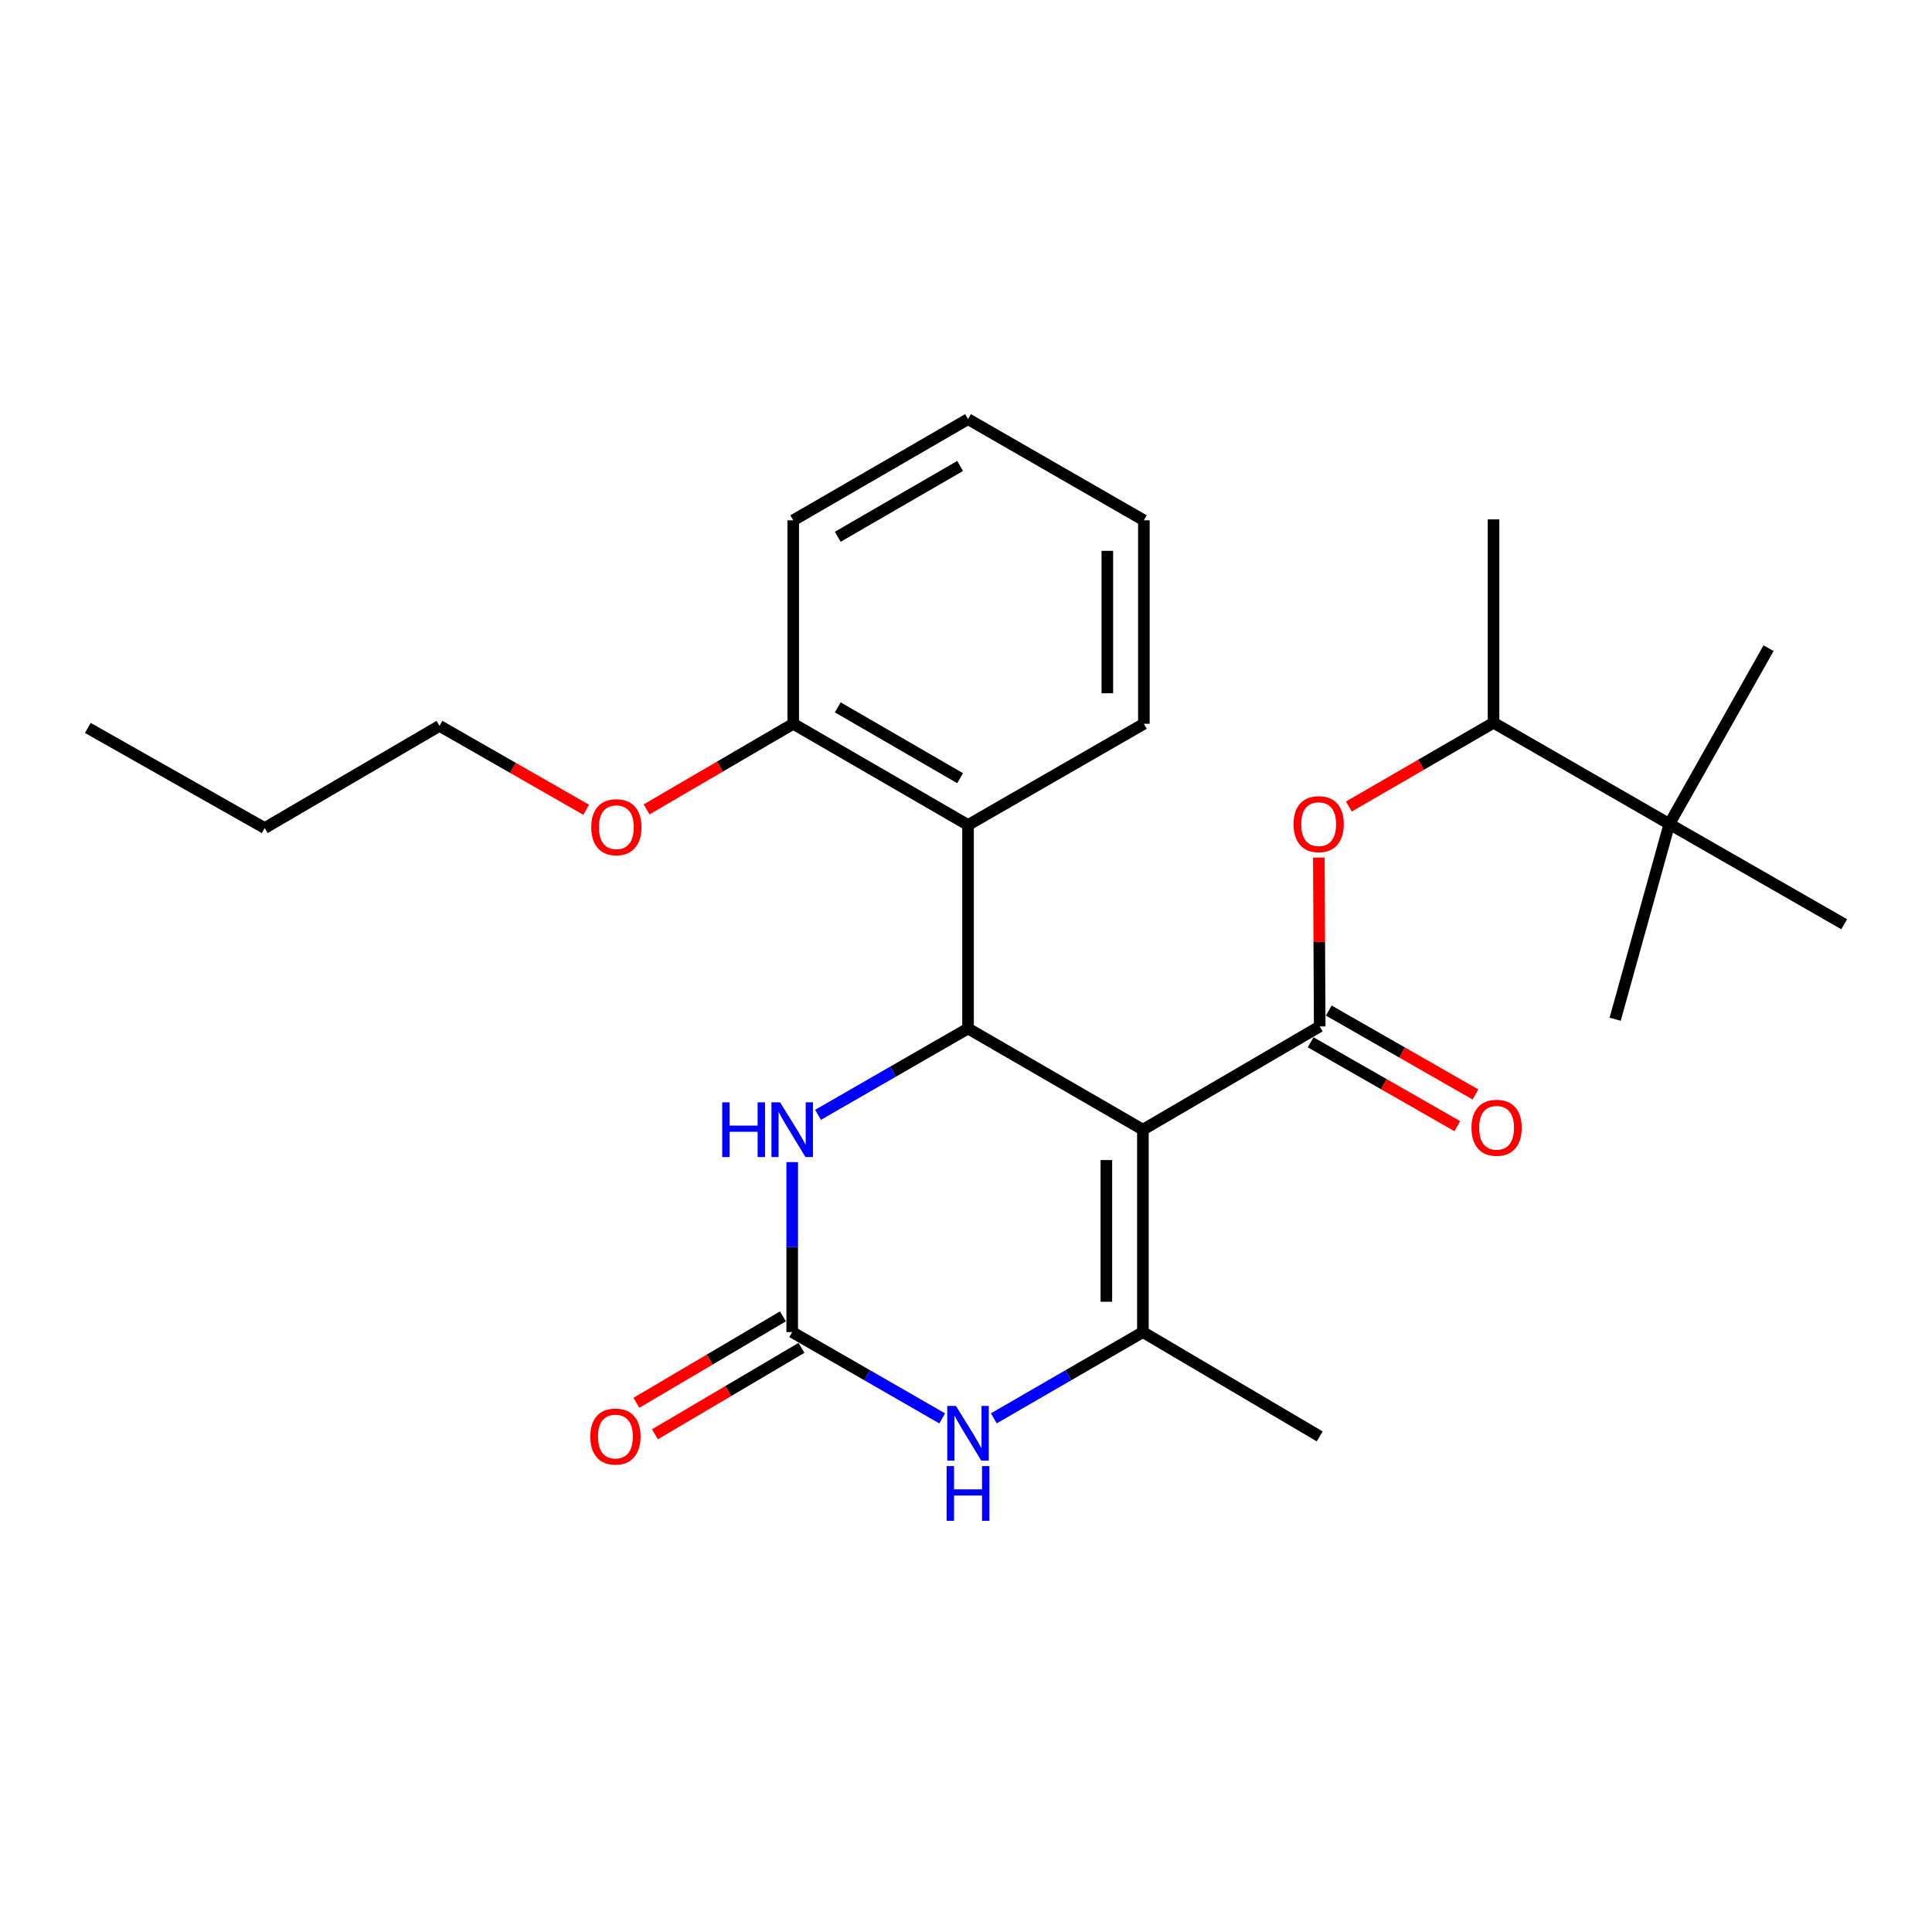 <?xml version='1.0' encoding='iso-8859-1'?>
<svg version='1.1' baseProfile='full'
              xmlns='http://www.w3.org/2000/svg'
                      xmlns:rdkit='http://www.rdkit.org/xml'
                      xmlns:xlink='http://www.w3.org/1999/xlink'
                  xml:space='preserve'
width='1000px' height='1000px' viewBox='0 0 1000 1000'>
<!-- END OF HEADER -->
<rect style='opacity:1.0;fill:#FFFFFF;stroke:none' width='1000' height='1000' x='0' y='0'> </rect>
<path class='bond-0' d='M 591.565,584.725 L 501.051,532.348' style='fill:none;fill-rule:evenodd;stroke:#000000;stroke-width:6px;stroke-linecap:butt;stroke-linejoin:miter;stroke-opacity:1' />
<path class='bond-1' d='M 591.565,584.725 L 683.077,531.276' style='fill:none;fill-rule:evenodd;stroke:#000000;stroke-width:6px;stroke-linecap:butt;stroke-linejoin:miter;stroke-opacity:1' />
<path class='bond-2' d='M 591.565,584.725 L 591.565,689.499' style='fill:none;fill-rule:evenodd;stroke:#000000;stroke-width:6px;stroke-linecap:butt;stroke-linejoin:miter;stroke-opacity:1' />
<path class='bond-2' d='M 572.649,600.441 L 572.649,673.783' style='fill:none;fill-rule:evenodd;stroke:#000000;stroke-width:6px;stroke-linecap:butt;stroke-linejoin:miter;stroke-opacity:1' />
<path class='bond-5' d='M 501.051,532.348 L 462.23,554.69' style='fill:none;fill-rule:evenodd;stroke:#000000;stroke-width:6px;stroke-linecap:butt;stroke-linejoin:miter;stroke-opacity:1' />
<path class='bond-5' d='M 462.23,554.69 L 423.408,577.033' style='fill:none;fill-rule:evenodd;stroke:#0000FF;stroke-width:6px;stroke-linecap:butt;stroke-linejoin:miter;stroke-opacity:1' />
<path class='bond-6' d='M 501.051,532.348 L 501.051,427.027' style='fill:none;fill-rule:evenodd;stroke:#000000;stroke-width:6px;stroke-linecap:butt;stroke-linejoin:miter;stroke-opacity:1' />
<path class='bond-7' d='M 683.077,531.276 L 682.854,487.578' style='fill:none;fill-rule:evenodd;stroke:#000000;stroke-width:6px;stroke-linecap:butt;stroke-linejoin:miter;stroke-opacity:1' />
<path class='bond-7' d='M 682.854,487.578 L 682.63,443.881' style='fill:none;fill-rule:evenodd;stroke:#FF0000;stroke-width:6px;stroke-linecap:butt;stroke-linejoin:miter;stroke-opacity:1' />
<path class='bond-8' d='M 678.381,539.486 L 716.339,561.201' style='fill:none;fill-rule:evenodd;stroke:#000000;stroke-width:6px;stroke-linecap:butt;stroke-linejoin:miter;stroke-opacity:1' />
<path class='bond-8' d='M 716.339,561.201 L 754.298,582.917' style='fill:none;fill-rule:evenodd;stroke:#FF0000;stroke-width:6px;stroke-linecap:butt;stroke-linejoin:miter;stroke-opacity:1' />
<path class='bond-8' d='M 687.774,523.066 L 725.732,544.782' style='fill:none;fill-rule:evenodd;stroke:#000000;stroke-width:6px;stroke-linecap:butt;stroke-linejoin:miter;stroke-opacity:1' />
<path class='bond-8' d='M 725.732,544.782 L 763.691,566.498' style='fill:none;fill-rule:evenodd;stroke:#FF0000;stroke-width:6px;stroke-linecap:butt;stroke-linejoin:miter;stroke-opacity:1' />
<path class='bond-4' d='M 591.565,689.499 L 552.985,711.815' style='fill:none;fill-rule:evenodd;stroke:#000000;stroke-width:6px;stroke-linecap:butt;stroke-linejoin:miter;stroke-opacity:1' />
<path class='bond-4' d='M 552.985,711.815 L 514.405,734.131' style='fill:none;fill-rule:evenodd;stroke:#0000FF;stroke-width:6px;stroke-linecap:butt;stroke-linejoin:miter;stroke-opacity:1' />
<path class='bond-13' d='M 591.565,689.499 L 683.077,743.474' style='fill:none;fill-rule:evenodd;stroke:#000000;stroke-width:6px;stroke-linecap:butt;stroke-linejoin:miter;stroke-opacity:1' />
<path class='bond-3' d='M 410.043,689.499 L 410.043,645.502' style='fill:none;fill-rule:evenodd;stroke:#000000;stroke-width:6px;stroke-linecap:butt;stroke-linejoin:miter;stroke-opacity:1' />
<path class='bond-3' d='M 410.043,645.502 L 410.043,601.504' style='fill:none;fill-rule:evenodd;stroke:#0000FF;stroke-width:6px;stroke-linecap:butt;stroke-linejoin:miter;stroke-opacity:1' />
<path class='bond-10' d='M 405.238,681.353 L 367.315,703.723' style='fill:none;fill-rule:evenodd;stroke:#000000;stroke-width:6px;stroke-linecap:butt;stroke-linejoin:miter;stroke-opacity:1' />
<path class='bond-10' d='M 367.315,703.723 L 329.392,726.092' style='fill:none;fill-rule:evenodd;stroke:#FF0000;stroke-width:6px;stroke-linecap:butt;stroke-linejoin:miter;stroke-opacity:1' />
<path class='bond-10' d='M 414.848,697.646 L 376.925,720.015' style='fill:none;fill-rule:evenodd;stroke:#000000;stroke-width:6px;stroke-linecap:butt;stroke-linejoin:miter;stroke-opacity:1' />
<path class='bond-10' d='M 376.925,720.015 L 339.002,742.385' style='fill:none;fill-rule:evenodd;stroke:#FF0000;stroke-width:6px;stroke-linecap:butt;stroke-linejoin:miter;stroke-opacity:1' />
<path class='bond-26' d='M 410.043,689.499 L 448.865,711.833' style='fill:none;fill-rule:evenodd;stroke:#000000;stroke-width:6px;stroke-linecap:butt;stroke-linejoin:miter;stroke-opacity:1' />
<path class='bond-26' d='M 448.865,711.833 L 487.686,734.167' style='fill:none;fill-rule:evenodd;stroke:#0000FF;stroke-width:6px;stroke-linecap:butt;stroke-linejoin:miter;stroke-opacity:1' />
<path class='bond-12' d='M 501.051,427.027 L 410.579,374.629' style='fill:none;fill-rule:evenodd;stroke:#000000;stroke-width:6px;stroke-linecap:butt;stroke-linejoin:miter;stroke-opacity:1' />
<path class='bond-12' d='M 496.96,402.798 L 433.63,366.12' style='fill:none;fill-rule:evenodd;stroke:#000000;stroke-width:6px;stroke-linecap:butt;stroke-linejoin:miter;stroke-opacity:1' />
<path class='bond-15' d='M 501.051,427.027 L 592.069,374.629' style='fill:none;fill-rule:evenodd;stroke:#000000;stroke-width:6px;stroke-linecap:butt;stroke-linejoin:miter;stroke-opacity:1' />
<path class='bond-9' d='M 698.156,417.46 L 735.606,395.777' style='fill:none;fill-rule:evenodd;stroke:#FF0000;stroke-width:6px;stroke-linecap:butt;stroke-linejoin:miter;stroke-opacity:1' />
<path class='bond-9' d='M 735.606,395.777 L 773.055,374.093' style='fill:none;fill-rule:evenodd;stroke:#000000;stroke-width:6px;stroke-linecap:butt;stroke-linejoin:miter;stroke-opacity:1' />
<path class='bond-11' d='M 773.055,374.093 L 864.063,426.501' style='fill:none;fill-rule:evenodd;stroke:#000000;stroke-width:6px;stroke-linecap:butt;stroke-linejoin:miter;stroke-opacity:1' />
<path class='bond-19' d='M 773.055,374.093 L 773.055,268.824' style='fill:none;fill-rule:evenodd;stroke:#000000;stroke-width:6px;stroke-linecap:butt;stroke-linejoin:miter;stroke-opacity:1' />
<path class='bond-16' d='M 864.063,426.501 L 836.004,527.556' style='fill:none;fill-rule:evenodd;stroke:#000000;stroke-width:6px;stroke-linecap:butt;stroke-linejoin:miter;stroke-opacity:1' />
<path class='bond-17' d='M 864.063,426.501 L 915.399,335.493' style='fill:none;fill-rule:evenodd;stroke:#000000;stroke-width:6px;stroke-linecap:butt;stroke-linejoin:miter;stroke-opacity:1' />
<path class='bond-18' d='M 864.063,426.501 L 954.545,478.384' style='fill:none;fill-rule:evenodd;stroke:#000000;stroke-width:6px;stroke-linecap:butt;stroke-linejoin:miter;stroke-opacity:1' />
<path class='bond-14' d='M 410.579,374.629 L 372.627,396.785' style='fill:none;fill-rule:evenodd;stroke:#000000;stroke-width:6px;stroke-linecap:butt;stroke-linejoin:miter;stroke-opacity:1' />
<path class='bond-14' d='M 372.627,396.785 L 334.675,418.941' style='fill:none;fill-rule:evenodd;stroke:#FF0000;stroke-width:6px;stroke-linecap:butt;stroke-linejoin:miter;stroke-opacity:1' />
<path class='bond-20' d='M 410.579,374.629 L 410.579,269.318' style='fill:none;fill-rule:evenodd;stroke:#000000;stroke-width:6px;stroke-linecap:butt;stroke-linejoin:miter;stroke-opacity:1' />
<path class='bond-21' d='M 303.388,419.13 L 265.44,397.416' style='fill:none;fill-rule:evenodd;stroke:#FF0000;stroke-width:6px;stroke-linecap:butt;stroke-linejoin:miter;stroke-opacity:1' />
<path class='bond-21' d='M 265.44,397.416 L 227.491,375.701' style='fill:none;fill-rule:evenodd;stroke:#000000;stroke-width:6px;stroke-linecap:butt;stroke-linejoin:miter;stroke-opacity:1' />
<path class='bond-23' d='M 592.069,374.629 L 592.069,269.318' style='fill:none;fill-rule:evenodd;stroke:#000000;stroke-width:6px;stroke-linecap:butt;stroke-linejoin:miter;stroke-opacity:1' />
<path class='bond-23' d='M 573.153,358.832 L 573.153,285.115' style='fill:none;fill-rule:evenodd;stroke:#000000;stroke-width:6px;stroke-linecap:butt;stroke-linejoin:miter;stroke-opacity:1' />
<path class='bond-25' d='M 410.579,269.318 L 501.051,216.952' style='fill:none;fill-rule:evenodd;stroke:#000000;stroke-width:6px;stroke-linecap:butt;stroke-linejoin:miter;stroke-opacity:1' />
<path class='bond-25' d='M 433.626,277.835 L 496.956,241.179' style='fill:none;fill-rule:evenodd;stroke:#000000;stroke-width:6px;stroke-linecap:butt;stroke-linejoin:miter;stroke-opacity:1' />
<path class='bond-22' d='M 227.491,375.701 L 137.009,428.603' style='fill:none;fill-rule:evenodd;stroke:#000000;stroke-width:6px;stroke-linecap:butt;stroke-linejoin:miter;stroke-opacity:1' />
<path class='bond-24' d='M 137.009,428.603 L 45.455,376.773' style='fill:none;fill-rule:evenodd;stroke:#000000;stroke-width:6px;stroke-linecap:butt;stroke-linejoin:miter;stroke-opacity:1' />
<path class='bond-27' d='M 592.069,269.318 L 501.051,216.952' style='fill:none;fill-rule:evenodd;stroke:#000000;stroke-width:6px;stroke-linecap:butt;stroke-linejoin:miter;stroke-opacity:1' />
<path  class='atom-5' d='M 494.791 727.695
L 504.071 742.695
Q 504.991 744.175, 506.471 746.855
Q 507.951 749.535, 508.031 749.695
L 508.031 727.695
L 511.791 727.695
L 511.791 756.015
L 507.911 756.015
L 497.951 739.615
Q 496.791 737.695, 495.551 735.495
Q 494.351 733.295, 493.991 732.615
L 493.991 756.015
L 490.311 756.015
L 490.311 727.695
L 494.791 727.695
' fill='#0000FF'/>
<path  class='atom-5' d='M 489.971 758.847
L 493.811 758.847
L 493.811 770.887
L 508.291 770.887
L 508.291 758.847
L 512.131 758.847
L 512.131 787.167
L 508.291 787.167
L 508.291 774.087
L 493.811 774.087
L 493.811 787.167
L 489.971 787.167
L 489.971 758.847
' fill='#0000FF'/>
<path  class='atom-6' d='M 373.823 570.565
L 377.663 570.565
L 377.663 582.605
L 392.143 582.605
L 392.143 570.565
L 395.983 570.565
L 395.983 598.885
L 392.143 598.885
L 392.143 585.805
L 377.663 585.805
L 377.663 598.885
L 373.823 598.885
L 373.823 570.565
' fill='#0000FF'/>
<path  class='atom-6' d='M 403.783 570.565
L 413.063 585.565
Q 413.983 587.045, 415.463 589.725
Q 416.943 592.405, 417.023 592.565
L 417.023 570.565
L 420.783 570.565
L 420.783 598.885
L 416.903 598.885
L 406.943 582.485
Q 405.783 580.565, 404.543 578.365
Q 403.343 576.165, 402.983 575.485
L 402.983 598.885
L 399.303 598.885
L 399.303 570.565
L 403.783 570.565
' fill='#0000FF'/>
<path  class='atom-8' d='M 669.541 426.581
Q 669.541 419.781, 672.901 415.981
Q 676.261 412.181, 682.541 412.181
Q 688.821 412.181, 692.181 415.981
Q 695.541 419.781, 695.541 426.581
Q 695.541 433.461, 692.141 437.381
Q 688.741 441.261, 682.541 441.261
Q 676.301 441.261, 672.901 437.381
Q 669.541 433.501, 669.541 426.581
M 682.541 438.061
Q 686.861 438.061, 689.181 435.181
Q 691.541 432.261, 691.541 426.581
Q 691.541 421.021, 689.181 418.221
Q 686.861 415.381, 682.541 415.381
Q 678.221 415.381, 675.861 418.181
Q 673.541 420.981, 673.541 426.581
Q 673.541 432.301, 675.861 435.181
Q 678.221 438.061, 682.541 438.061
' fill='#FF0000'/>
<path  class='atom-9' d='M 761.632 583.733
Q 761.632 576.933, 764.992 573.133
Q 768.352 569.333, 774.632 569.333
Q 780.912 569.333, 784.272 573.133
Q 787.632 576.933, 787.632 583.733
Q 787.632 590.613, 784.232 594.533
Q 780.832 598.413, 774.632 598.413
Q 768.392 598.413, 764.992 594.533
Q 761.632 590.653, 761.632 583.733
M 774.632 595.213
Q 778.952 595.213, 781.272 592.333
Q 783.632 589.413, 783.632 583.733
Q 783.632 578.173, 781.272 575.373
Q 778.952 572.533, 774.632 572.533
Q 770.312 572.533, 767.952 575.333
Q 765.632 578.133, 765.632 583.733
Q 765.632 589.453, 767.952 592.333
Q 770.312 595.213, 774.632 595.213
' fill='#FF0000'/>
<path  class='atom-11' d='M 305.541 743.554
Q 305.541 736.754, 308.901 732.954
Q 312.261 729.154, 318.541 729.154
Q 324.821 729.154, 328.181 732.954
Q 331.541 736.754, 331.541 743.554
Q 331.541 750.434, 328.141 754.354
Q 324.741 758.234, 318.541 758.234
Q 312.301 758.234, 308.901 754.354
Q 305.541 750.474, 305.541 743.554
M 318.541 755.034
Q 322.861 755.034, 325.181 752.154
Q 327.541 749.234, 327.541 743.554
Q 327.541 737.994, 325.181 735.194
Q 322.861 732.354, 318.541 732.354
Q 314.221 732.354, 311.861 735.154
Q 309.541 737.954, 309.541 743.554
Q 309.541 749.274, 311.861 752.154
Q 314.221 755.034, 318.541 755.034
' fill='#FF0000'/>
<path  class='atom-15' d='M 306.025 428.158
Q 306.025 421.358, 309.385 417.558
Q 312.745 413.758, 319.025 413.758
Q 325.305 413.758, 328.665 417.558
Q 332.025 421.358, 332.025 428.158
Q 332.025 435.038, 328.625 438.958
Q 325.225 442.838, 319.025 442.838
Q 312.785 442.838, 309.385 438.958
Q 306.025 435.078, 306.025 428.158
M 319.025 439.638
Q 323.345 439.638, 325.665 436.758
Q 328.025 433.838, 328.025 428.158
Q 328.025 422.598, 325.665 419.798
Q 323.345 416.958, 319.025 416.958
Q 314.705 416.958, 312.345 419.758
Q 310.025 422.558, 310.025 428.158
Q 310.025 433.878, 312.345 436.758
Q 314.705 439.638, 319.025 439.638
' fill='#FF0000'/>
</svg>
